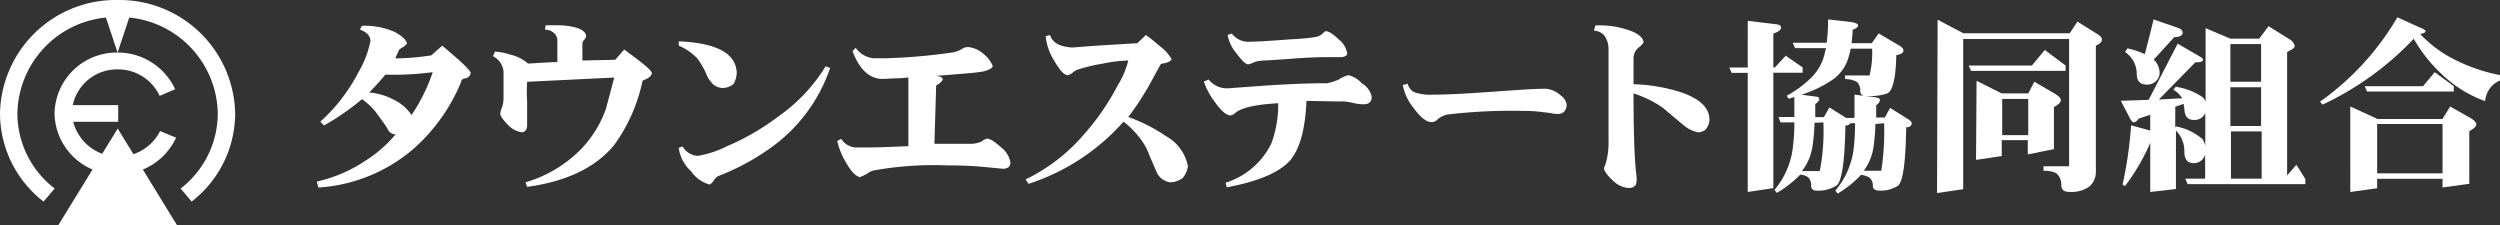 <svg xmlns="http://www.w3.org/2000/svg" width="413.547" height="37.226" viewBox="0 0 413.547 37.226">
  <rect x="0" y="0" width="413.547" height="37.226" fill="#333333" stroke="none"/>
  <g id="レイヤー_2" data-name="レイヤー 2" transform="translate(0 0.001)">
    <g id="ヘッダー" transform="translate(0 -0.002)">
      <path id="パス_674" data-name="パス 674" d="M42.8,16.973A7.359,7.359,0,0,0,39.782,14.4,10.392,10.392,0,0,0,35.8,13.245q1.584-1.623,2.666-2.955a49.431,49.431,0,0,0,7.843-.406A29.806,29.806,0,0,1,42.8,16.973ZM47.876,5.5l-1.8,1.6a39.638,39.638,0,0,1-5.949.5,14.855,14.855,0,0,1,.657-1.468,4.791,4.791,0,0,1,.579-.386,2.163,2.163,0,0,0,.676-.6c-.116-.637-.811-1.256-2.048-1.932a12.285,12.285,0,0,0-5.389-1l-.348.618c1.1.406,1.681,1,1.758,1.816a16.149,16.149,0,0,1-1.99,5.235,28.608,28.608,0,0,1-6.316,8.19l.618.618a40.121,40.121,0,0,0,6.278-4.346,10.779,10.779,0,0,1,2.318,2.183l1.236,1.7a8.962,8.962,0,0,1,.773,1.217,1.391,1.391,0,0,0,1.236.715,21.113,21.113,0,0,1-5.042,4.4,23.624,23.624,0,0,1-8,3.419l.27.985a26.676,26.676,0,0,0,15.724-6.394,29.941,29.941,0,0,0,7.9-11.107c0-.348.328-.541.889-.6a1.178,1.178,0,0,0,.676-.811c.058-.406-1.507-1.874-4.713-4.559Z" transform="translate(25.276 2.057)" fill="#fff"/>
      <path id="パス_675" data-name="パス 675" d="M68.519,10.1c-.116.483-.618.889-1.545,1.217A27.816,27.816,0,0,1,62.3,21.94q-4.6,5.621-14.429,6.954l-.27-.753a21.248,21.248,0,0,0,9.214-5.505,18.737,18.737,0,0,0,4.076-6.587l1.391-5.235-14.41.7a26.882,26.882,0,0,0,0,3.284v3.863q0,1.1-.869,1.217a4.018,4.018,0,0,1-2.376-1.314c-.792-.811-1.2-1.41-1.2-1.8a3.979,3.979,0,0,1,.309-1.062,5.351,5.351,0,0,0,.232-1.314V9.809a3.168,3.168,0,0,0-1.758-2.53l.348-.753a10.392,10.392,0,0,1,2.55.5A6.645,6.645,0,0,1,48.024,8.5c2.7-.155,4.327-.251,4.848-.251V4.71A1.623,1.623,0,0,0,52.255,3.4a2.125,2.125,0,0,0-1.429-.5l.1-.734h1.932a12.266,12.266,0,0,1,2.724.29c1.256.29,1.932.773,2.048,1.41a1.082,1.082,0,0,1-.232.618,1.062,1.062,0,0,0-.386.85V7.994l5.428-.116,1.487-1.7C66.916,8.361,68.442,9.578,68.519,10.1Z" transform="translate(39.325 2.015)" fill="#fff"/>
      <path id="パス_676" data-name="パス 676" d="M67.72,8.833a4.5,4.5,0,0,1-.464,1.681,2.7,2.7,0,0,1-1.932.734,2.473,2.473,0,0,1-1.545-.637,5.1,5.1,0,0,1-1.2-1.932A13.522,13.522,0,0,0,61.191,6.36a9.1,9.1,0,0,0-3.052-2.106V3.54Q67.662,3.946,67.72,8.833Zm15.453-.889A26.831,26.831,0,0,1,72.9,21.466a39.328,39.328,0,0,1-8.325,4.4,1.8,1.8,0,0,0-.676.734c-.309.406-.541.618-.715.618a5.6,5.6,0,0,1-3.013-2.183,6.471,6.471,0,0,1-2.048-3.863l.637-.251a3.11,3.11,0,0,0,2.511,1.565,17.133,17.133,0,0,0,4.771-1.565A40.275,40.275,0,0,0,74.694,15.9,27.816,27.816,0,0,0,82.42,7.674Z" transform="translate(54.148 3.301)" fill="#fff"/>
      <path id="パス_677" data-name="パス 677" d="M100.346,23.1c0,.676-.386,1.024-1.178,1.062l-3.284-.309c-1.777-.174-3.863-.251-6.065-.251a56.018,56.018,0,0,0-12.169.85,3.516,3.516,0,0,0-1.14.618,5.543,5.543,0,0,0-.618.29.966.966,0,0,0-.386.193q-1.1-.155-2.434-2.55A11.59,11.59,0,0,1,71.7,19.56l.657-.348a3.033,3.033,0,0,0,2.492,1.429c1.681,0,3.709,0,6.085-.116l2.53-.1V9.052a12.922,12.922,0,0,1-1.777.135L79.214,9.3c-2.163,0-3.863-1.565-4.984-4.6l.522-.541a4.114,4.114,0,0,0,2.9,1.719h2.279a97.045,97.045,0,0,0,10.914-.966,4.713,4.713,0,0,0,1.371-.5,1.932,1.932,0,0,1,1.14-.386,4.5,4.5,0,0,1,2.627,1.217A4.848,4.848,0,0,1,97.43,7.179c-.116.348-.6.637-1.449.85s-3.284.406-8.094.773c.792,0,1.217.251,1.275.6a2.434,2.434,0,0,1-1.1.966l-.29,9.658H94.03a4.269,4.269,0,0,0,1.565-.386,2.067,2.067,0,0,1,.869-.464c.5,0,1.275.483,2.318,1.429A4.081,4.081,0,0,1,100.346,23.1Z" transform="translate(66.799 3.757)" fill="#fff"/>
      <path id="パス_678" data-name="パス 678" d="M114.68,24.712a3.863,3.863,0,0,1-.869,1.932,3.593,3.593,0,0,1-2.048.715,2.859,2.859,0,0,1-2.318-1.816c-.425-1-.85-1.932-1.294-3.052a10.49,10.49,0,0,0-1.719-2.82,13.407,13.407,0,0,0-2.415-2.337,35.542,35.542,0,0,1-15.7,10.276l-.483-.734a29.612,29.612,0,0,0,9.658-7.456,40.255,40.255,0,0,0,5.563-8.074,14.546,14.546,0,0,0,1.758-4.134,22.678,22.678,0,0,0-4.134.5,27.642,27.642,0,0,0-4.1.966,2.473,2.473,0,0,0-.946.522,2.086,2.086,0,0,1-.811.444c-.618,0-1.391-.85-2.279-2.434a9.079,9.079,0,0,1-1.391-4.018L91.867,3c.444,1.333,1.661,1.932,3.67,2.067.1,0,1.758-.155,4.964-.367l5.795-.348L107.726,3a25.385,25.385,0,0,1,2.279,1.816,7.248,7.248,0,0,1,1.932,2.105c.116.367-.618.676-1.719.85,0,0-.541.947-1.545,2.8a46.074,46.074,0,0,1-3.863,5.988,26.638,26.638,0,0,1,6.239,3.168A7.224,7.224,0,0,1,114.68,24.712Z" transform="translate(81.827 2.798)" fill="#fff"/>
      <path id="パス_679" data-name="パス 679" d="M126.811,6.321c0,.348-.309.56-.908.637h-2.125c-2.105,0-4.52.116-7.224.348l-3.3.212a5.679,5.679,0,0,0-1.758.251,4.52,4.52,0,0,1-1.043.386c-.464,0-1.14-.7-2.048-1.932a6.239,6.239,0,0,1-1.371-2.917l.676-.251a3.477,3.477,0,0,0,3.129,1.352c.908,0,3.071-.116,6.471-.386a39.209,39.209,0,0,0,4.153-.367,2.859,2.859,0,0,0,1.178-.483c.309-.328.5-.5.618-.5.5,0,1.217.464,2.144,1.352A3.767,3.767,0,0,1,126.811,6.321Zm4.056,7.224q0,1.217-1.391,1.217a7.726,7.726,0,0,1-1.565-.193,10.509,10.509,0,0,0-1.507-.27,3.052,3.052,0,0,0-.734,0l-5.6-.1q-.29,7.07-2.762,9.909c-1.758,1.932-5.215,3.419-10.412,4.385l-.212-.753a12.594,12.594,0,0,0,7.572-6.49,18.447,18.447,0,0,0,1.14-6.664c-3.709.212-6.085.734-7.089,1.6a1.68,1.68,0,0,1-.753.425c-.753,0-1.661-.811-2.7-2.318a11.784,11.784,0,0,1-1.758-3.284l.792-.348a3.863,3.863,0,0,0,3.322,1.449l5.293-.386c4.134-.29,7.727-.444,10.991-.444a9.658,9.658,0,0,0,1.932-.618,4.848,4.848,0,0,1,1.565-.715,4.327,4.327,0,0,1,2.221,1.333A3.407,3.407,0,0,1,130.867,13.545Z" transform="translate(96.044 2.49)" fill="#fff"/>
      <path id="パス_680" data-name="パス 680" d="M147.25,10.7c-.116.947-.56,1.429-1.391,1.468a4.636,4.636,0,0,1-1.294-.155l-1.352-.155a21.441,21.441,0,0,0-3.071-.193,90.283,90.283,0,0,0-12.652.6,3.979,3.979,0,0,0-1.526.715,1.41,1.41,0,0,1-1.024.541c-.966,0-1.932-.85-3.11-2.453a8.441,8.441,0,0,1-1.7-3.689l.811-.212a2.2,2.2,0,0,0,1,1.371,7.727,7.727,0,0,0,2.994.444c2.144,0,5.273-.155,9.407-.444S141.649,8,143.715,8a4.076,4.076,0,0,1,2.53,1.1,2.241,2.241,0,0,1,1,1.6Z" transform="translate(111.919 6.683)" fill="#fff"/>
      <path id="パス_681" data-name="パス 681" d="M155.6,17.681a2.453,2.453,0,0,1-.734,1.816,2.241,2.241,0,0,1-1.14.367,5.409,5.409,0,0,1-2.453-1.217l-3.4-2.859a17.926,17.926,0,0,0-4.829-2.357c0,5.795.135,10.025.367,12.536.116.947.155,1.487.155,1.642a2.877,2.877,0,0,1-.155.966,1.41,1.41,0,0,1-1.1.5,4.076,4.076,0,0,1-2.666-1.217c-.985-.927-1.487-1.623-1.487-2.105a6.917,6.917,0,0,0,.386-1.1,12.689,12.689,0,0,0,.367-3.535V6.072a3.863,3.863,0,0,0-.753-2.3,2.588,2.588,0,0,0-1.661-.734l.232-.85a14.681,14.681,0,0,1,6.317,1.082c1.043.5,1.6,1.062,1.661,1.719a2.8,2.8,0,0,1-.637.715,2.376,2.376,0,0,0-1.024,2.105v4.1a28.3,28.3,0,0,1,7.495,1.217C153.866,14.185,155.565,15.711,155.6,17.681Z" transform="translate(127.17 2.025)" fill="#fff"/>
      <path id="パス_682" data-name="パス 682" d="M173.7,18.832a43.292,43.292,0,0,1-.464,7.862h-2.9a8.77,8.77,0,0,0,1.6-3.863,32.833,32.833,0,0,0,.328-3.863ZM155.643,9.6h-.27V4c.85-.27,1.275-.618,1.275-1s-.348-.5-1.043-.56l-4.462-.541V9.618H148.09l.386.889h2.666v19.7l4.23-.637V10.488h4.848V9.6l-2.8-1.932Zm16.013-4H168.3a16.936,16.936,0,0,0,.193-2.221c.6-.212.889-.444.889-.715s-.212-.348-.947-.541l-4-.464a28.843,28.843,0,0,1-.232,3.863h-5.621l.386.889h5.119l-.174.7a8.228,8.228,0,0,1-2.472,4.385,17.769,17.769,0,0,1-3.863,2.8l.367.5a7.105,7.105,0,0,1,.908-.29v3.3h-2.627l.348.889h2.279a31.765,31.765,0,0,1-.232,4.018,13.29,13.29,0,0,1-3.052,7.147l.386.5a18.235,18.235,0,0,0,3.863-3.013,2.473,2.473,0,0,1,1.275.406,1.739,1.739,0,0,1,.541,1.391.747.747,0,0,0,.811.831,5.544,5.544,0,0,0,3.38-.831c.889-.676,1.371-3.979,1.468-9.948a.889.889,0,0,0,.85-.367h.753a36.759,36.759,0,0,1-.212,4.037,13.058,13.058,0,0,1-3.052,7.108l.386.5a18.041,18.041,0,0,0,3.863-3.091,3.863,3.863,0,0,1,1.275.367,1.623,1.623,0,0,1,.676,1.391c0,.56.348.831.985.831A5.158,5.158,0,0,0,176,29.167c.811-.657,1.275-3.863,1.352-9.658.618,0,.908-.309.908-.618s-.155-.406-.483-.657L174.689,16.3l-.869,1.6H172.39V15.838a1.14,1.14,0,0,0,.618-.889c0-.193-.27-.328-.753-.406L168.8,14.1v3.863h-1.371l-2.782-1.738-.908,1.6h-1.429V15.645c.444-.27.657-.541.657-.831s-.251-.348-.753-.406l-2.183-.29a19.857,19.857,0,0,0,5.216-2.53,6.78,6.78,0,0,0,2.588-3.728,10.61,10.61,0,0,0,.328-1.352h3.554a15.684,15.684,0,0,1-.425,4.423h-4.056v.6a4.269,4.269,0,0,1,1.932.444,1.816,1.816,0,0,1,.58,1.487.811.811,0,0,0,.869.869,9.33,9.33,0,0,0,3.612-.425c.908-.444,1.41-2.55,1.487-6.336.792-.135,1.178-.367,1.178-.734s-.193-.464-.56-.773L172.8,3.978Zm-8,13.1a34.77,34.77,0,0,1-.6,8.055H160.1a8.693,8.693,0,0,0,1.758-4.134,31.627,31.627,0,0,0,.328-3.863Z" transform="translate(137.968 1.549)" fill="#fff"/>
      <path id="パス_683" data-name="パス 683" d="M176.659,14.787h4.308v5.988h-4.308ZM165.88,30.356l4.327-.637V4.877h17.52V25.932H183.5v.753a4.172,4.172,0,0,1,2.086.386,2.4,2.4,0,0,1,.85,1.932c0,.773.406,1.159,1.256,1.159a5.177,5.177,0,0,0,3.284-.811,3.129,3.129,0,0,0,1.178-2.511V5.978c.676-.309,1-.618,1-.985s-.212-.541-.618-.85L189.1,2l-1.275,1.932H170.245L165.977,1.69ZM181.565,9.262h-10.45l.386.889h15.646V9.262l-3.438-2.569ZM172.332,24.87l4.25-.637V21.605h4.308v2.357l4.327-.869V16.139c.753-.406,1.14-.792,1.14-1.14s-.29-.637-.908-1.024l-3.477-2.028-1,1.932h-4.4l-4.153-2.086Z" transform="translate(154.542 1.577)" fill="#fff"/>
      <path id="パス_684" data-name="パス 684" d="M199.836,20.185h5.08v7.823h-5.08ZM185.58,7.4a14.547,14.547,0,0,0-2.859-.947l-.406.6a4.346,4.346,0,0,1,1.932,3.574c0,1.217.541,1.816,1.642,1.816a2.028,2.028,0,0,0,2.144-1.816,3.11,3.11,0,0,0-.811-2.163l-.155-.155,3.38-3.709c.927,0,1.391-.309,1.391-.715s-.232-.618-.734-.811l-4.076-1.41Q186.43,4.248,185.58,7.4Zm.637,7.572-4.6.155,1.41,2.7c.27.579.522.869.734.869a1.147,1.147,0,0,0,.792-.618l1.932-.637v2.608l-3.168-.869a66.714,66.714,0,0,1-1.41,9.813l.386.251a33.977,33.977,0,0,0,4.192-7.166V30.21l4.25-.5V20.049a4.81,4.81,0,0,1,1.391,3.458q0,1.932,1.507,1.932a1.932,1.932,0,0,0,1.932-1.41v3.979h-3.284l.386.908H212.14v-.85l-1.487-2.357-1.526,1.758V7.049c.831-.386,1.256-.715,1.256-.985a1.717,1.717,0,0,0-.869-1.12L206.055,2.78,204.51,4.847h-4.771l-4.1-1.738v12.15a1.933,1.933,0,0,0-.522-.753,10.585,10.585,0,0,0-4.424-1.7l-.386.5a3.864,3.864,0,0,1,1.468,1.41l-3.863.193,6.027-6.143c.85,0,1.275-.155,1.275-.386s-.155-.328-.464-.541l-3.728-2.163Zm13.522-2.086h5.08V19.3h-5.08Zm0-7.147h5.08v6.239h-5.08ZM194.91,21.3a9.059,9.059,0,0,0-4.172-1.932l-.116.155V16.109l1.41-.483a1.975,1.975,0,0,0,.1.734c0,1.236.5,1.932,1.526,1.932a1.932,1.932,0,0,0,1.932-1.14V22.6a3.11,3.11,0,0,0-.579-1.294Z" transform="translate(169.207 1.549)" fill="#fff"/>
      <path id="パス_685" data-name="パス 685" d="M208.126,19.135h10.817v8.152H208.126Zm-9.446-3.709.406.5A49.585,49.585,0,0,0,214.172,5.034a24.8,24.8,0,0,0,4.578,5.795,20.186,20.186,0,0,0,7.244,4.52,4,4,0,0,1,2.453-3.419v-.889a28.685,28.685,0,0,1-8.4-3.033,20.225,20.225,0,0,1-4.81-3.767c.6-.1.889-.251.889-.444s-.27-.386-.792-.56L211.468,1.48A44.641,44.641,0,0,1,198.68,15.427Zm17.037-2.55h-9.658l.406.889H220.8v-.889l-3.149-2.318Zm-12.034,17.5,4.443-.618V28.195h10.817v1.429l4.423-.6V20.314q1.159-.637,1.159-1.1c0-.328-.309-.676-.908-1.043L220.2,16.238,218.924,18.3H208.2l-4.52-2.067Z" transform="translate(185.101 1.382)" fill="#fff"/>
      <path id="パス_686" data-name="パス 686" d="M19.471,0A19.143,19.143,0,0,0,0,18.758,18.486,18.486,0,0,0,7.205,33.342L9.04,31.178A15.666,15.666,0,0,1,2.878,18.758,16.226,16.226,0,0,1,17.52,2.9l1.932,5.795L21.383,2.9A16.226,16.226,0,0,1,36.025,18.758a15.7,15.7,0,0,1-6.143,12.421L31.7,33.342A18.486,18.486,0,0,0,38.9,18.758,19.143,19.143,0,0,0,19.471,0Z" transform="translate(0 0.002)" fill="#fff"/>
      <path id="パス_687" data-name="パス 687" d="M15.12,7.282a7.572,7.572,0,0,1,6.935,4.385l2.569-1.1A10.47,10.47,0,0,0,14.966,4.5,10.276,10.276,0,0,0,4.67,14.564,10.276,10.276,0,0,0,15.12,24.648a10.47,10.47,0,0,0,9.658-6.065l-2.646-1.1A7.727,7.727,0,0,1,7.761,15.955H15.2V13.193H7.683A7.5,7.5,0,0,1,15.12,7.282Z" transform="translate(4.351 4.195)" fill="#fff"/>
      <path id="パス_688" data-name="パス 688" d="M24.606,26.965,14.813,11.01,5,26.965Z" transform="translate(4.658 10.26)" fill="#fff"/>
    </g>
  </g>
</svg>
